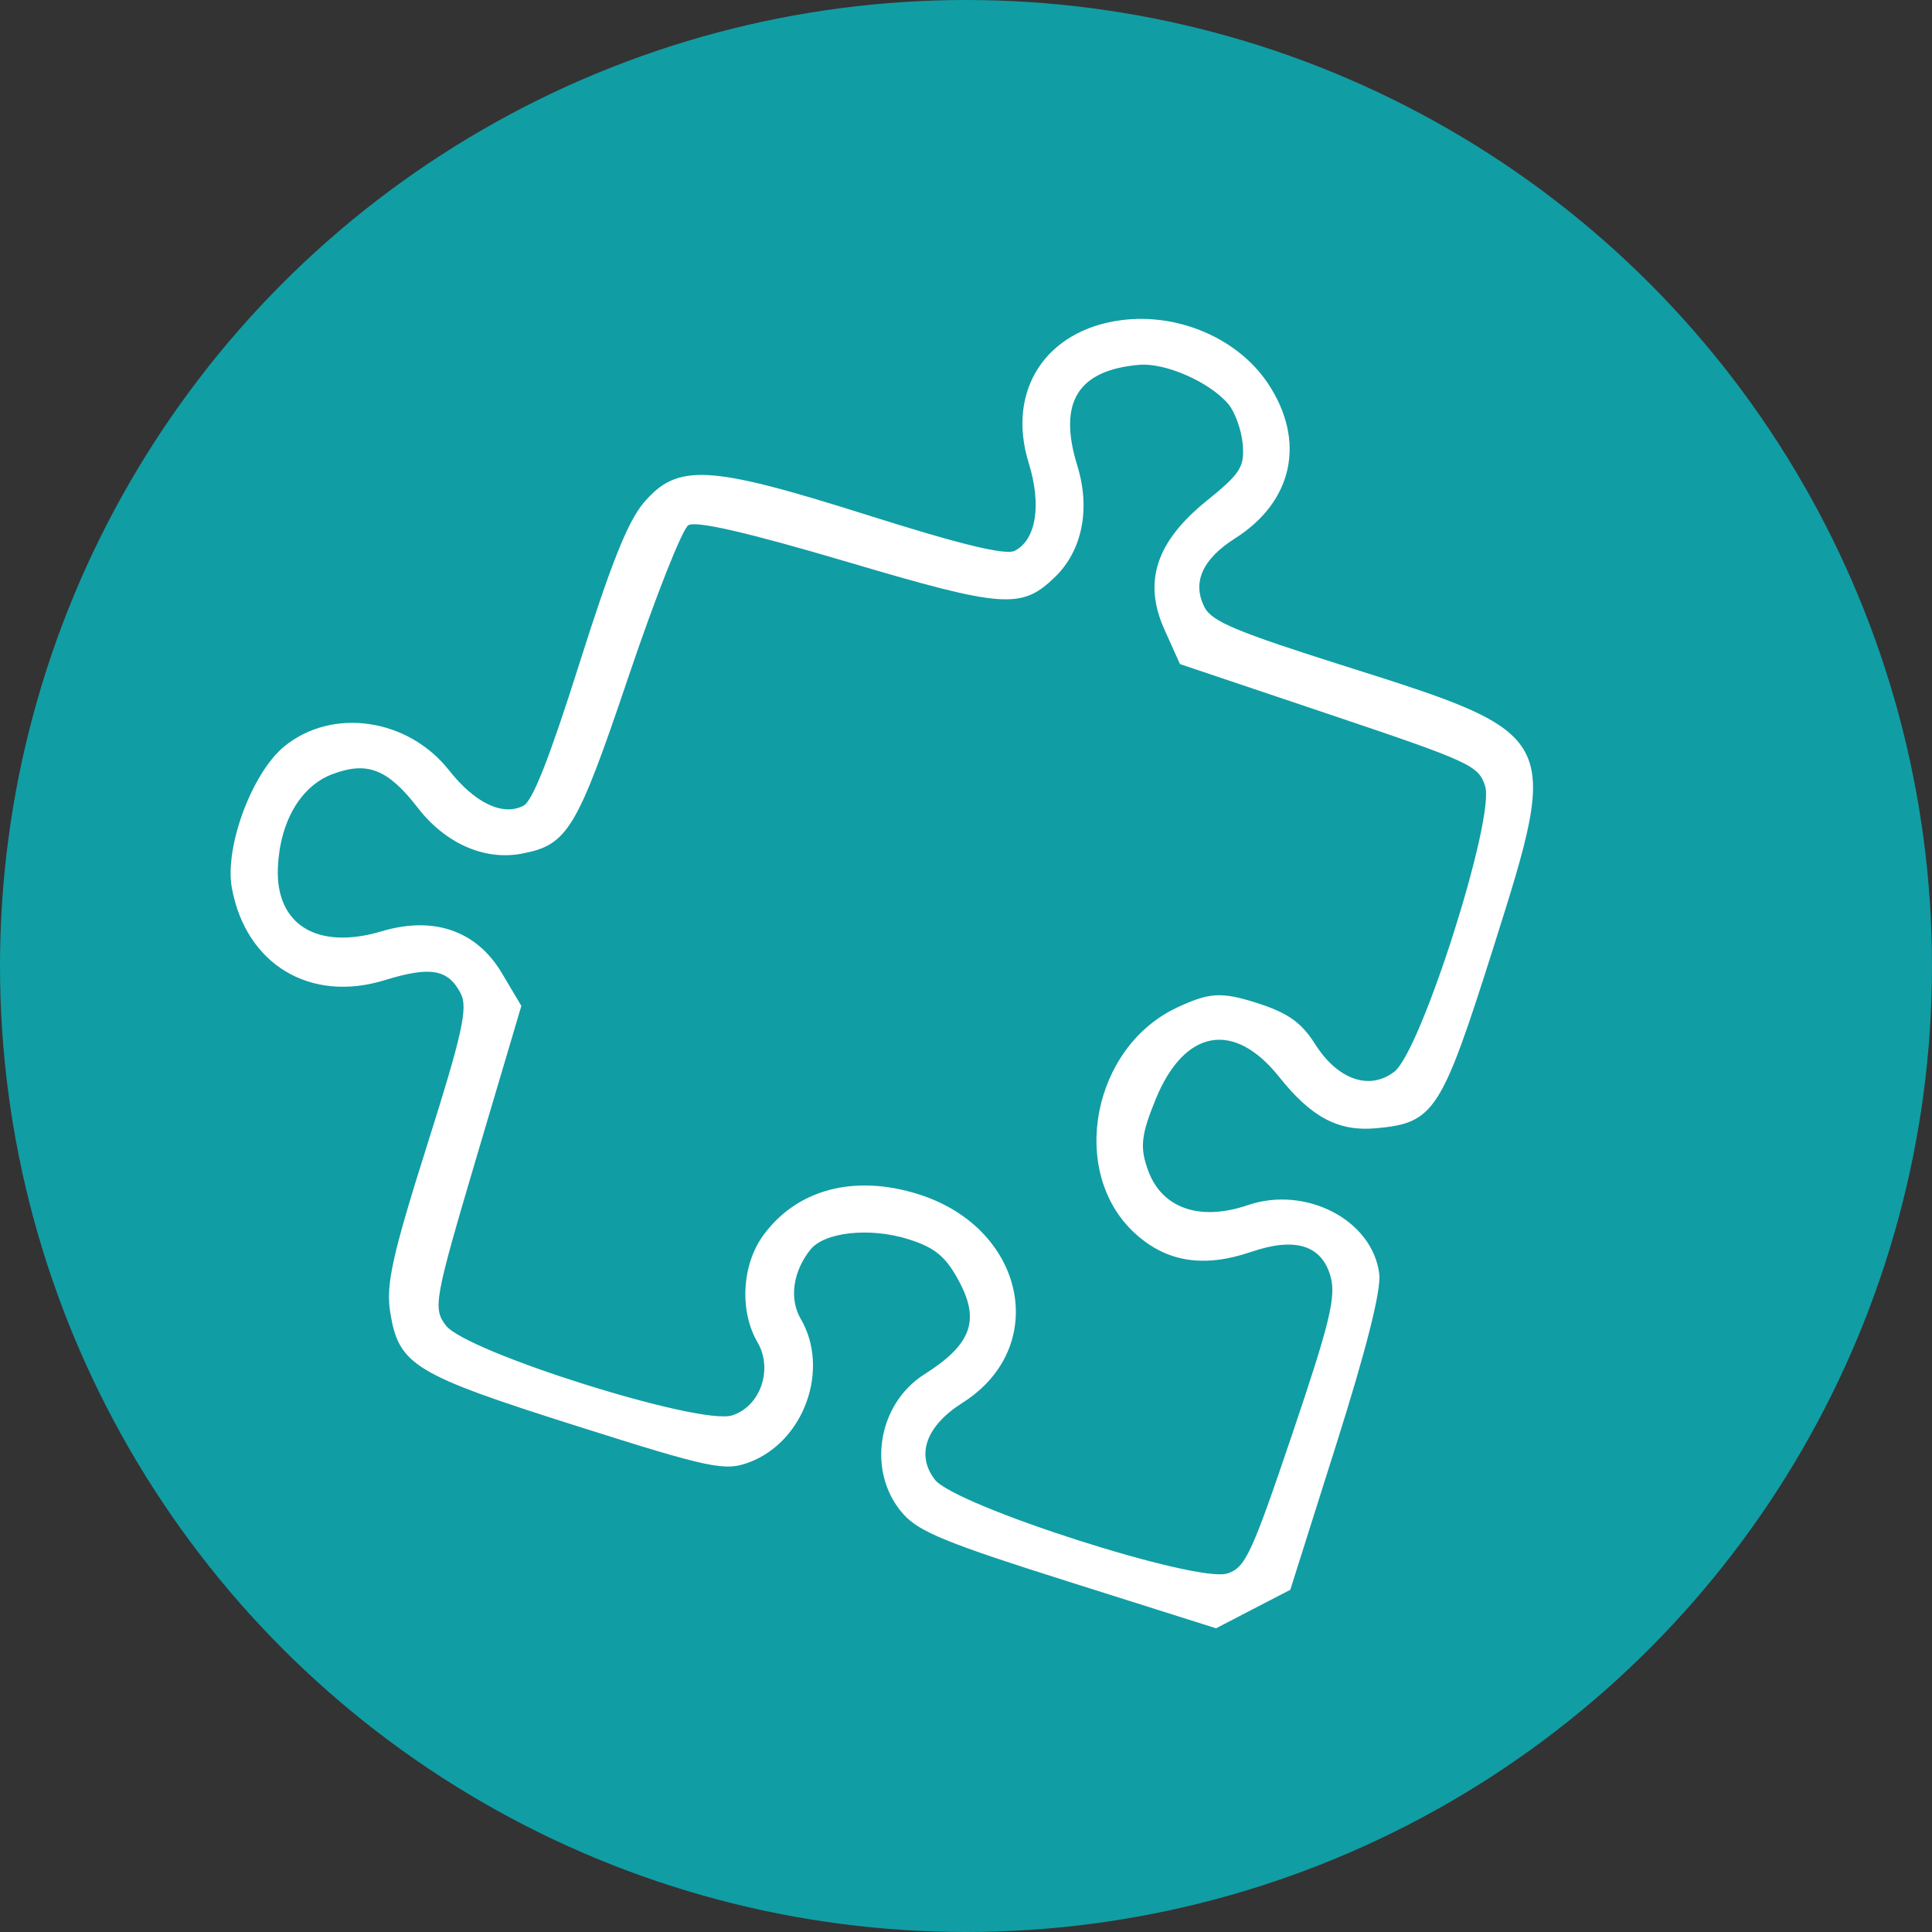 <?xml version="1.0" encoding="UTF-8"?> <svg xmlns="http://www.w3.org/2000/svg" width="40" height="40" viewBox="0 0 40 40" fill="none"><rect x="0" y="0" width="40" height="40" fill="#333333" stroke="none"/><circle cx="20" cy="20" r="20" fill="#119DA4"></circle><path fill-rule="evenodd" clip-rule="evenodd" d="M23.211 6.629C21.648 6.835 20.835 8.089 21.297 9.581C21.568 10.457 21.455 11.171 21.01 11.403C20.821 11.501 19.886 11.274 17.934 10.656C14.66 9.621 14.023 9.587 13.324 10.413C12.998 10.799 12.652 11.665 11.996 13.737C11.379 15.688 11.027 16.583 10.839 16.681C10.41 16.903 9.835 16.63 9.296 15.947C8.444 14.869 6.882 14.642 5.889 15.451C5.218 15.998 4.646 17.538 4.8 18.382C5.089 19.966 6.421 20.77 7.966 20.293C8.915 20.001 9.277 20.064 9.539 20.569C9.692 20.862 9.572 21.405 8.846 23.7C8.119 26.001 7.987 26.596 8.079 27.17C8.255 28.264 8.565 28.453 11.938 29.523C14.713 30.403 15.008 30.465 15.512 30.275C16.649 29.848 17.188 28.347 16.578 27.305C16.337 26.892 16.415 26.328 16.778 25.873C17.07 25.506 18.015 25.406 18.812 25.658C19.372 25.835 19.595 26.026 19.876 26.566C20.287 27.358 20.096 27.847 19.138 28.454C18.155 29.077 17.942 30.501 18.705 31.351C19.032 31.716 19.61 31.952 22.138 32.751L25.177 33.712L25.945 33.313L26.714 32.915L27.667 29.902C28.29 27.932 28.598 26.712 28.556 26.375C28.42 25.262 27.038 24.54 25.831 24.952C24.85 25.287 24.07 25.022 23.779 24.256C23.595 23.77 23.62 23.508 23.926 22.761C24.521 21.305 25.547 21.12 26.485 22.298C27.147 23.13 27.709 23.429 28.481 23.36C29.698 23.251 29.839 23.032 30.931 19.58C32.311 15.216 32.303 15.201 27.867 13.798C25.604 13.082 25.093 12.869 24.941 12.576C24.676 12.066 24.89 11.578 25.568 11.148C26.773 10.385 27.042 9.128 26.253 7.941C25.633 7.008 24.392 6.473 23.211 6.629ZM25.428 8.362C25.568 8.526 25.703 8.901 25.729 9.195C25.77 9.666 25.682 9.804 24.986 10.366C23.936 11.213 23.663 12.043 24.107 13.03L24.43 13.749L27.518 14.788C30.448 15.774 30.614 15.85 30.748 16.276C30.957 16.94 29.422 21.765 28.867 22.189C28.352 22.584 27.696 22.355 27.229 21.619C26.94 21.163 26.66 20.967 26.006 20.76C25.288 20.533 25.037 20.548 24.374 20.858C22.613 21.678 22.121 24.254 23.483 25.521C24.139 26.13 24.913 26.257 25.907 25.918C26.814 25.608 27.365 25.779 27.547 26.426C27.665 26.846 27.534 27.387 26.757 29.684C25.913 32.178 25.787 32.451 25.415 32.576C24.794 32.785 19.768 31.173 19.354 30.633C18.959 30.117 19.174 29.521 19.927 29.044C21.749 27.89 21.23 25.425 19.017 24.726C17.687 24.305 16.491 24.624 15.798 25.583C15.357 26.194 15.308 27.148 15.683 27.79C16.011 28.35 15.742 29.121 15.155 29.305C14.488 29.515 9.654 27.995 9.231 27.442C8.959 27.088 8.992 26.909 9.869 23.947L10.794 20.826L10.391 20.148C9.869 19.268 8.98 18.959 7.899 19.282C6.568 19.678 5.703 19.147 5.753 17.964C5.794 17.013 6.224 16.276 6.882 16.028C7.606 15.756 8.029 15.922 8.65 16.725C9.221 17.462 10.027 17.819 10.796 17.675C11.753 17.497 11.941 17.185 13.013 14.008C13.567 12.367 14.124 10.957 14.251 10.875C14.406 10.776 15.478 11.023 17.538 11.632C20.792 12.595 21.151 12.62 21.849 11.94C22.409 11.394 22.58 10.53 22.304 9.639C21.9 8.331 22.312 7.661 23.591 7.553C24.13 7.508 25.041 7.909 25.428 8.362Z" fill="white"></path></svg> 